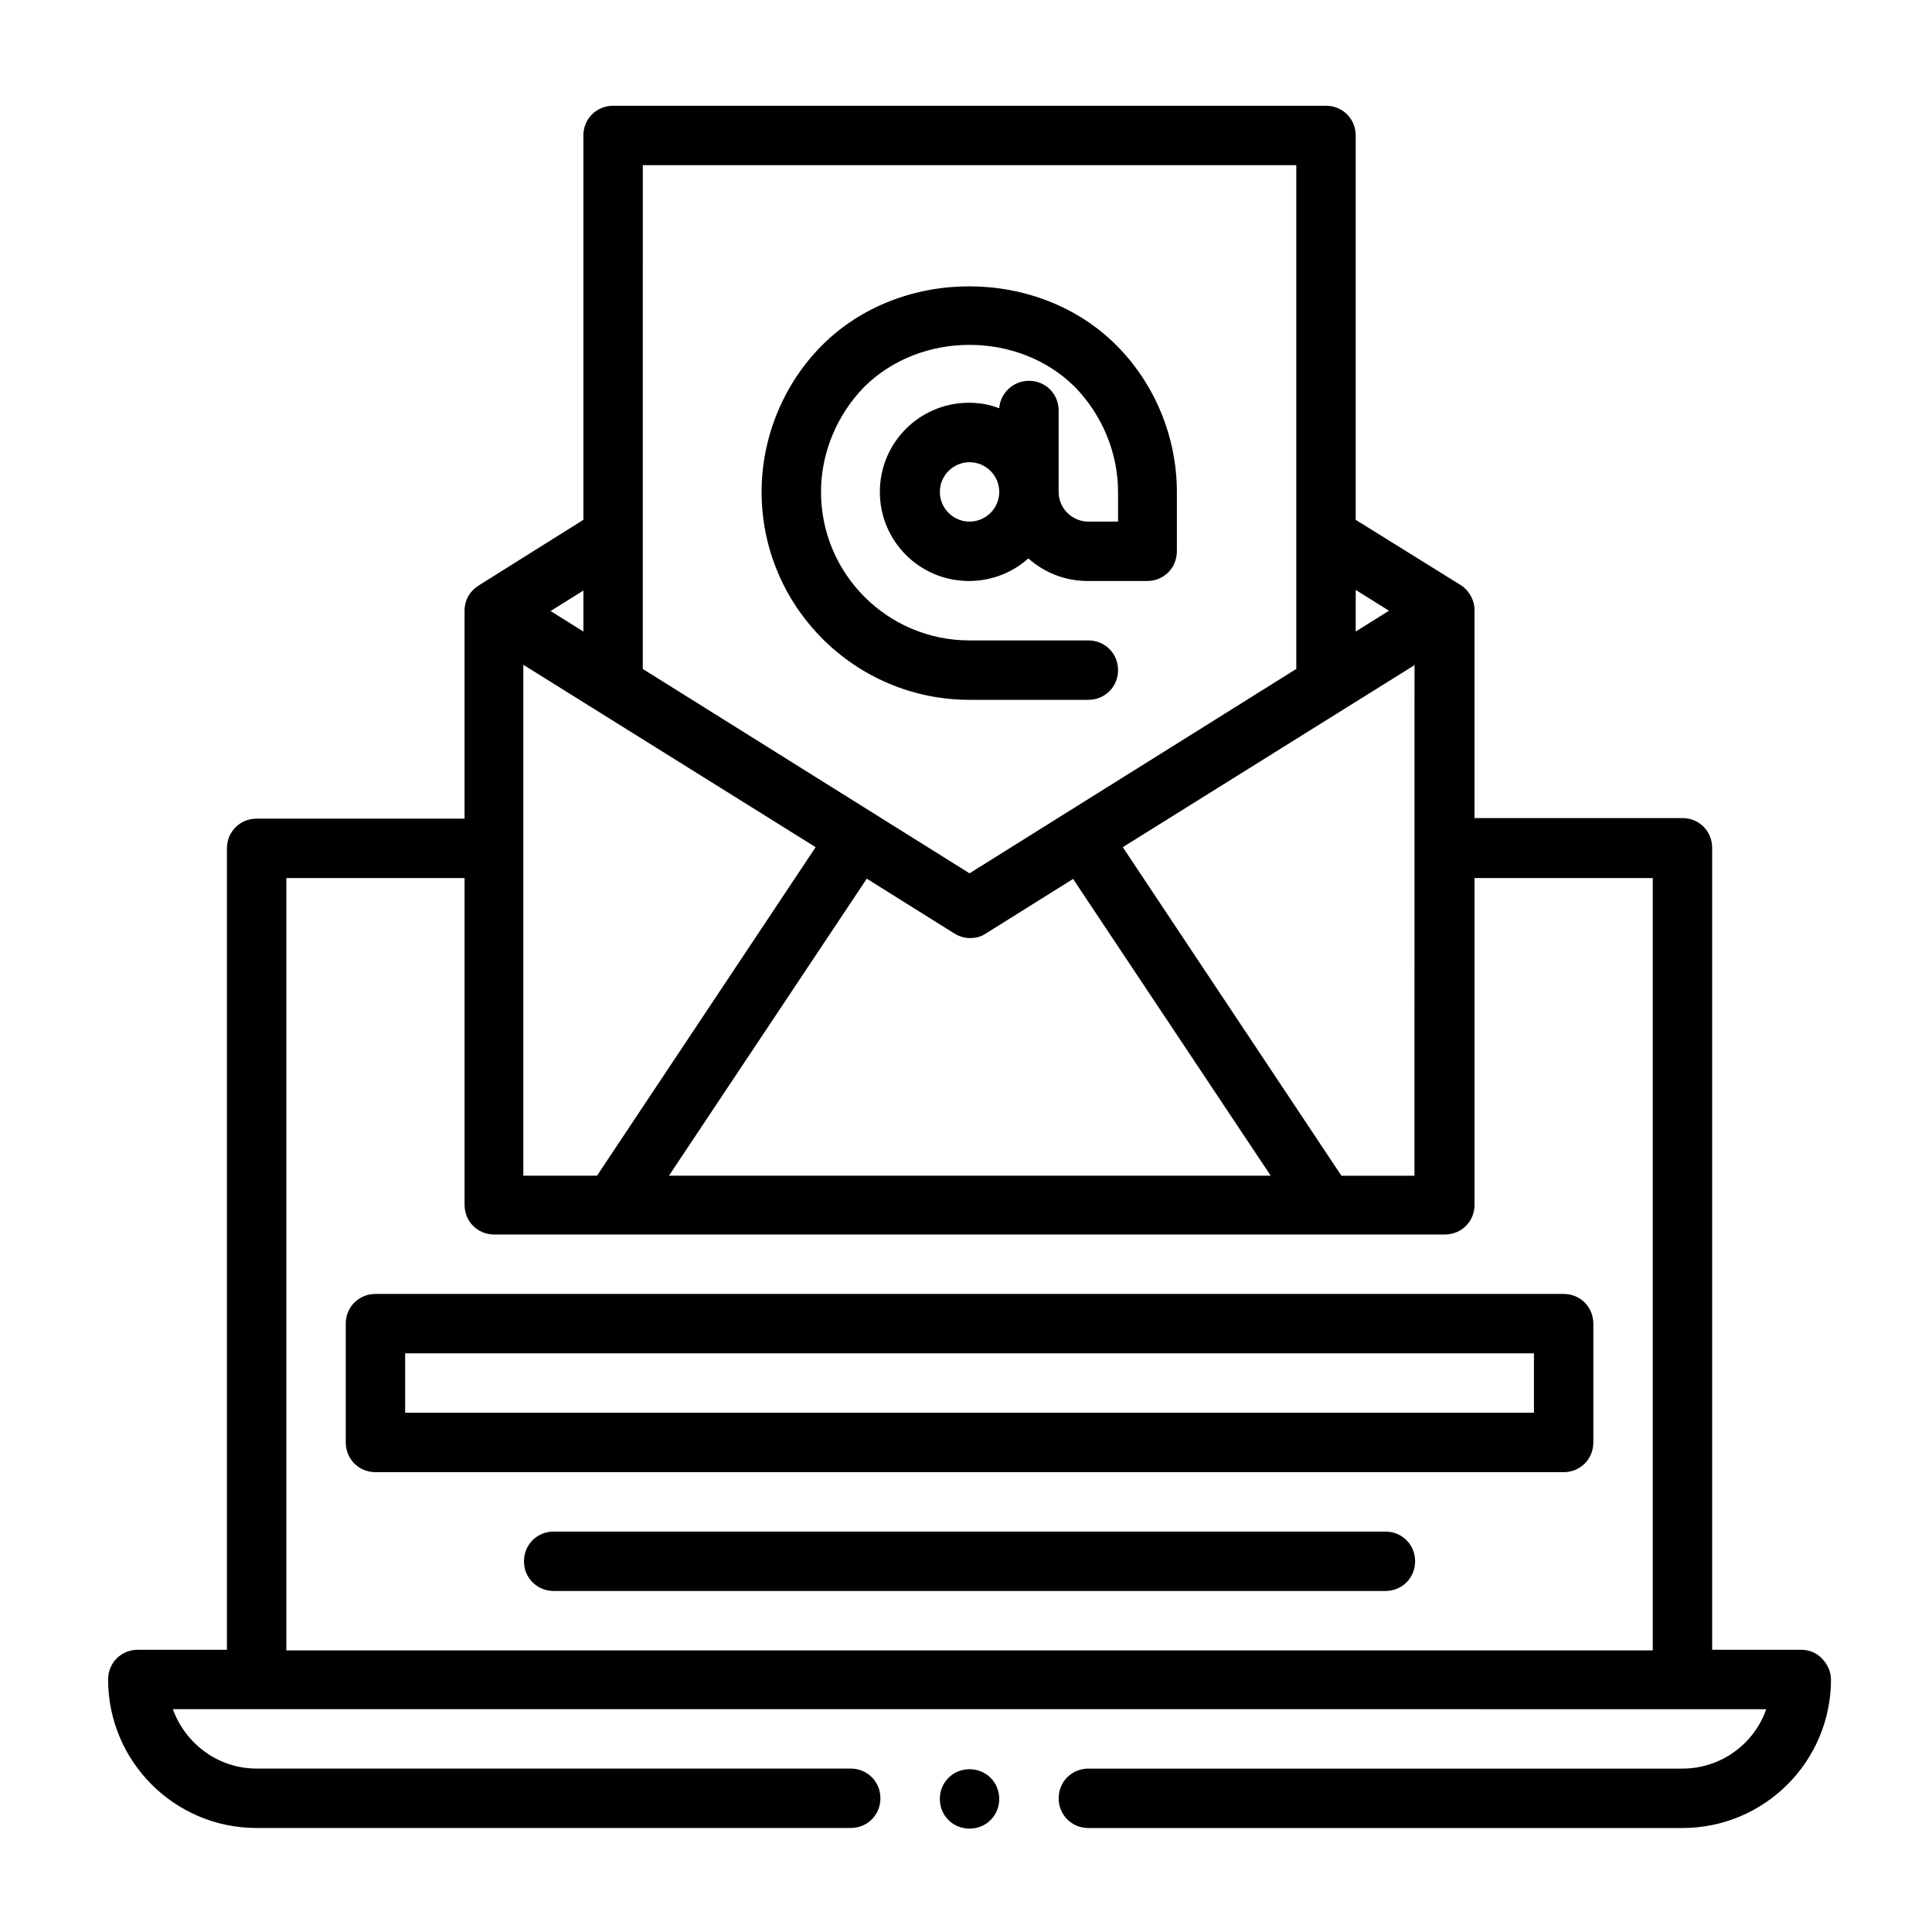 <?xml version="1.0" encoding="UTF-8"?>
<!-- Uploaded to: ICON Repo, www.svgrepo.com, Generator: ICON Repo Mixer Tools -->
<svg fill="#000000" width="800px" height="800px" version="1.1" viewBox="144 144 512 512" xmlns="http://www.w3.org/2000/svg">
 <path d="m400.94 266.49c-4.25 0-7.871 3.465-7.871 7.871 0 4.41 3.621 7.871 7.871 7.871s7.871-3.465 7.871-7.871c0-4.41-3.621-7.871-7.871-7.871zm102.34 44.871 8.816-5.512-8.816-5.512zm-213.49-5.512 8.816 5.512v-10.863l-8.816 5.512zm119.02-53.688c0.316-4.094 3.777-7.242 7.871-7.242 4.41 0 7.871 3.465 7.871 7.871v21.57c0 4.41 3.621 7.871 7.871 7.871h7.871v-7.871c0-10.391-4.25-20.469-11.492-27.867-14.957-14.801-40.777-14.801-55.734 0-7.242 7.398-11.492 17.477-11.492 27.867 0 21.727 17.633 39.359 39.359 39.359h31.488c4.41 0 7.871 3.465 7.871 7.871 0 4.41-3.465 7.871-7.871 7.871h-31.488c-30.387 0-55.105-24.719-55.105-55.105 0-14.484 5.824-28.652 16.059-38.887 20.781-20.781 57.152-20.781 77.934 0 10.234 10.234 16.059 24.402 16.059 38.887v15.742c0 4.41-3.465 7.871-7.871 7.871h-15.742c-5.984 0-11.492-2.203-15.742-5.984-4.25 3.777-9.762 5.984-15.742 5.984-13.066 0-23.617-10.547-23.617-23.617 0-13.066 10.547-23.617 23.617-23.617 2.832 0 5.512 0.473 7.871 1.418zm78.719 69.117-86.594 54.16-86.594-54.16 0.008-133.51h173.18v133.35zm-59.199 55.578 52.426 78.719h-159.48l52.426-78.719 23.145 14.484c1.258 0.789 2.676 1.258 4.25 1.258 1.574 0 2.832-0.316 4.25-1.258l23.145-14.484zm-145.48 78.719h19.363l57.938-87.066-77.461-48.336v135.4zm236.16-135.4-77.461 48.336 57.938 87.066h19.363l0.012-135.56zm-267.64 198.22h299.14v-15.742l-299.14-0.004zm307.01 15.742h-314.88c-4.41 0-7.871-3.465-7.871-7.871v-31.488c0-4.41 3.465-7.871 7.871-7.871h314.88c4.41 0 7.871 3.465 7.871 7.871v31.488c0 4.41-3.465 7.871-7.871 7.871zm-47.23 31.488h-220.42c-4.41 0-7.871-3.465-7.871-7.871 0-4.41 3.465-7.871 7.871-7.871h220.42c4.41 0 7.871 3.465 7.871 7.871 0 4.41-3.465 7.871-7.871 7.871zm23.617-188.93h47.23v204.67l-362.11 0.004v-204.67h47.23v86.594c0 4.41 3.465 7.871 7.871 7.871l251.91-0.004c4.41 0 7.871-3.465 7.871-7.871v-86.594zm-330.63 204.68v-212.55c0-4.41 3.465-7.871 7.871-7.871h55.105v-55.105c0-2.832 1.418-5.195 3.621-6.613l27.867-17.477v-101.86c0-4.41 3.465-7.871 7.871-7.871h188.93c4.41 0 7.871 3.465 7.871 7.871v101.86l27.867 17.32c2.203 1.418 3.621 3.938 3.621 6.613v55.105h55.105c4.41 0 7.871 3.465 7.871 7.871v212.54h23.617c2.047 0 4.094 0.789 5.512 2.363 1.418 1.418 2.363 3.465 2.363 5.512 0 21.727-17.633 39.359-39.359 39.359h-157.44c-4.41 0-7.871-3.465-7.871-7.871 0-4.41 3.465-7.871 7.871-7.871h157.44c10.234 0 19.051-6.613 22.199-15.742l-422.26-0.008c3.305 9.133 11.965 15.742 22.199 15.742h157.44c4.41 0 7.871 3.465 7.871 7.871 0 4.41-3.465 7.871-7.871 7.871l-157.44 0.004c-21.727 0-39.359-17.633-39.359-39.359 0-4.41 3.465-7.871 7.871-7.871h23.617zm196.8 31.488c4.41 0 7.871 3.465 7.871 7.871 0 4.41-3.465 7.871-7.871 7.871-4.41 0-7.871-3.465-7.871-7.871 0-4.41 3.465-7.871 7.871-7.871z" fill-rule="evenodd"/>
</svg>